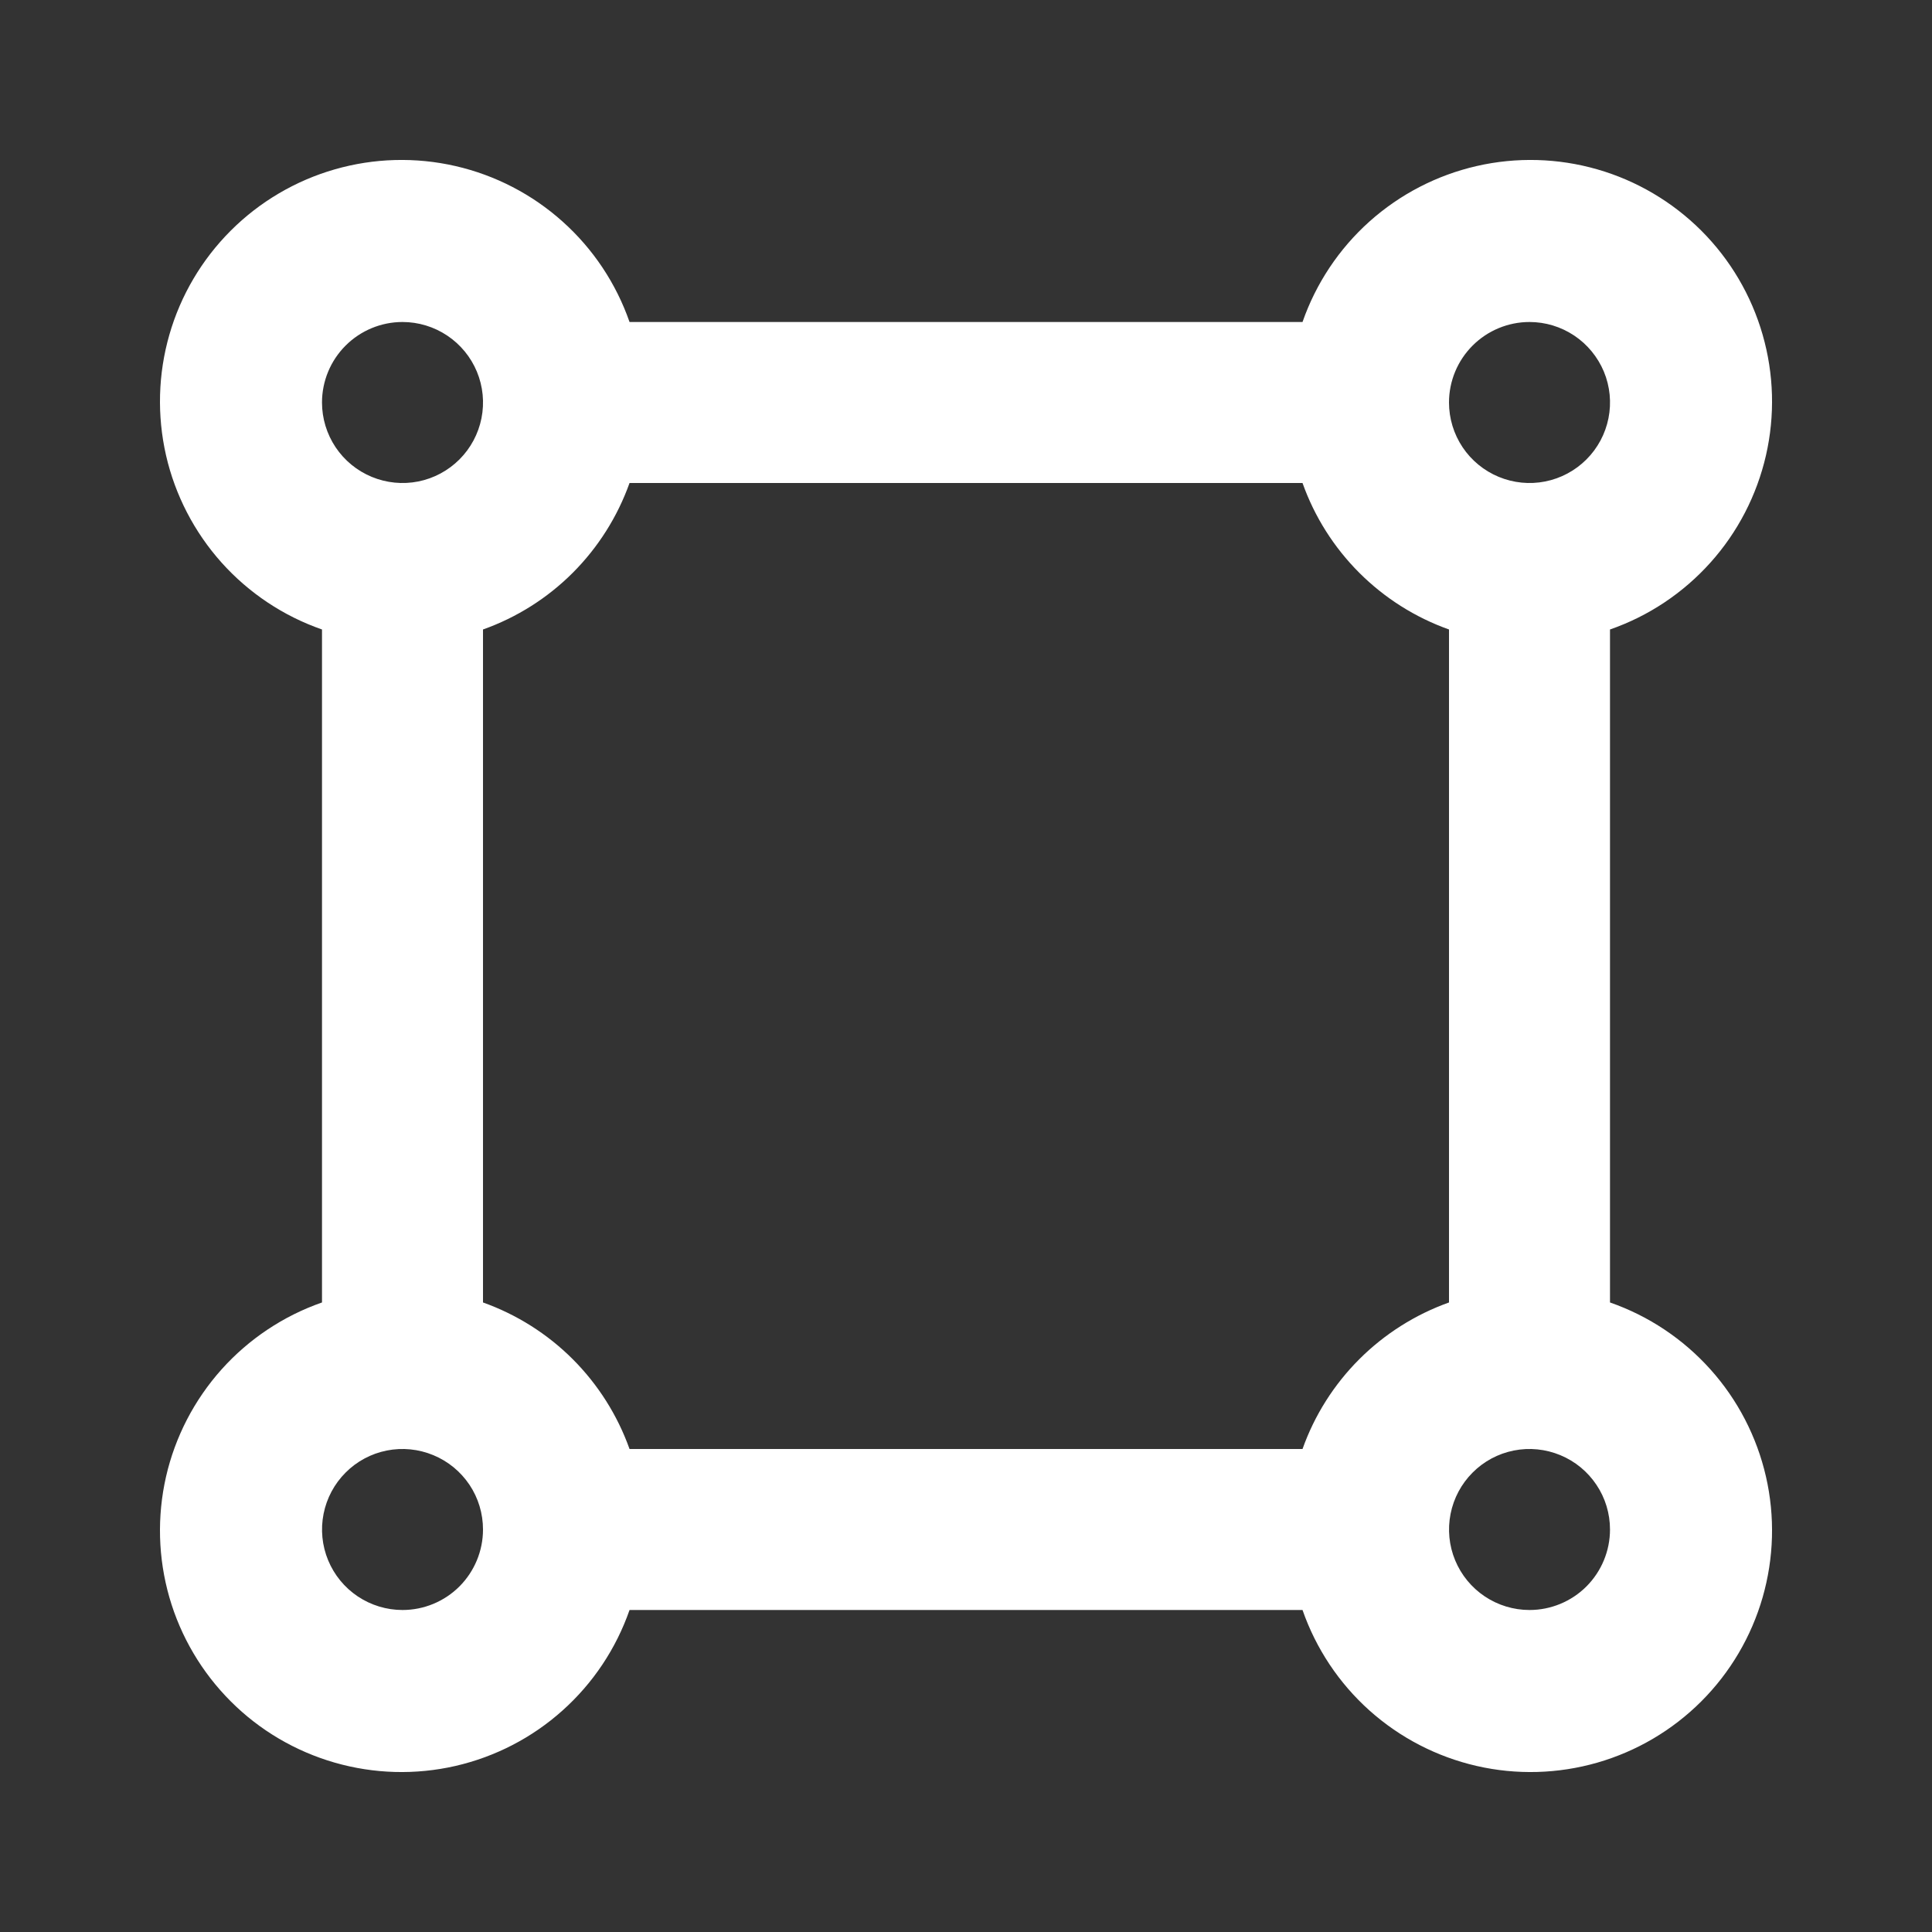 <?xml version="1.0" encoding="UTF-8"?> <svg xmlns="http://www.w3.org/2000/svg" width="33" height="33" viewBox="0 0 33 33" fill="none"><rect x="0" y="0" width="33" height="33" fill="#333333" stroke="none"/><path d="M27.5 22.247V10.752C28.16 10.523 28.75 10.129 29.216 9.609C29.682 9.089 30.008 8.459 30.164 7.778C30.32 7.097 30.3 6.388 30.107 5.717C29.914 5.045 29.554 4.434 29.06 3.94C28.566 3.447 27.955 3.086 27.284 2.893C26.613 2.7 25.903 2.68 25.223 2.836C24.542 2.992 23.912 3.318 23.391 3.784C22.871 4.25 22.478 4.84 22.248 5.5H10.753C10.523 4.84 10.13 4.25 9.609 3.784C9.089 3.318 8.459 2.992 7.778 2.836C7.097 2.68 6.388 2.7 5.717 2.893C5.046 3.086 4.434 3.447 3.941 3.94C3.447 4.434 3.086 5.045 2.893 5.717C2.7 6.388 2.681 7.097 2.836 7.778C2.992 8.459 3.319 9.089 3.784 9.609C4.25 10.129 4.841 10.523 5.5 10.752V22.247C4.841 22.477 4.25 22.871 3.784 23.391C3.319 23.911 2.992 24.541 2.836 25.222C2.681 25.903 2.7 26.612 2.893 27.284C3.086 27.955 3.447 28.566 3.941 29.06C4.434 29.554 5.046 29.914 5.717 30.107C6.388 30.3 7.097 30.32 7.778 30.164C8.459 30.008 9.089 29.682 9.609 29.216C10.13 28.75 10.523 28.16 10.753 27.5H22.248C22.478 28.16 22.871 28.75 23.391 29.216C23.912 29.682 24.542 30.008 25.223 30.164C25.903 30.32 26.613 30.3 27.284 30.107C27.955 29.914 28.566 29.554 29.06 29.06C29.554 28.566 29.914 27.955 30.107 27.284C30.3 26.612 30.32 25.903 30.164 25.222C30.008 24.541 29.682 23.911 29.216 23.391C28.75 22.871 28.16 22.477 27.5 22.247V22.247ZM26.125 5.5C26.397 5.5 26.663 5.581 26.889 5.732C27.115 5.883 27.291 6.098 27.396 6.349C27.5 6.6 27.527 6.877 27.474 7.143C27.421 7.41 27.29 7.655 27.098 7.847C26.905 8.04 26.66 8.171 26.393 8.224C26.127 8.277 25.85 8.249 25.599 8.145C25.348 8.041 25.133 7.865 24.982 7.639C24.831 7.413 24.75 7.147 24.75 6.875C24.75 6.51 24.895 6.161 25.153 5.903C25.411 5.645 25.761 5.5 26.125 5.5V5.5ZM6.875 5.5C7.147 5.5 7.413 5.581 7.639 5.732C7.865 5.883 8.042 6.098 8.146 6.349C8.25 6.6 8.277 6.877 8.224 7.143C8.171 7.41 8.04 7.655 7.848 7.847C7.655 8.04 7.41 8.171 7.144 8.224C6.877 8.277 6.6 8.249 6.349 8.145C6.098 8.041 5.883 7.865 5.732 7.639C5.581 7.413 5.5 7.147 5.5 6.875C5.5 6.51 5.645 6.161 5.903 5.903C6.161 5.645 6.511 5.5 6.875 5.5V5.5ZM6.875 27.5C6.603 27.5 6.337 27.419 6.111 27.268C5.885 27.117 5.709 26.902 5.605 26.651C5.501 26.4 5.474 26.123 5.527 25.857C5.58 25.59 5.711 25.345 5.903 25.153C6.095 24.96 6.34 24.829 6.607 24.776C6.874 24.723 7.15 24.751 7.401 24.855C7.653 24.959 7.867 25.135 8.019 25.361C8.17 25.587 8.25 25.853 8.25 26.125C8.25 26.49 8.105 26.839 7.848 27.097C7.59 27.355 7.24 27.5 6.875 27.5ZM22.248 24.75H10.753C10.547 24.173 10.216 23.65 9.784 23.217C9.351 22.784 8.827 22.453 8.25 22.247V10.752C8.827 10.547 9.351 10.216 9.784 9.783C10.216 9.35 10.547 8.827 10.753 8.25H22.248C22.453 8.827 22.784 9.35 23.217 9.783C23.65 10.216 24.174 10.547 24.75 10.752V22.247C24.174 22.453 23.65 22.784 23.217 23.217C22.784 23.65 22.453 24.173 22.248 24.75V24.75ZM26.125 27.5C25.853 27.5 25.587 27.419 25.361 27.268C25.135 27.117 24.959 26.902 24.855 26.651C24.751 26.4 24.724 26.123 24.777 25.857C24.83 25.59 24.961 25.345 25.153 25.153C25.345 24.96 25.59 24.829 25.857 24.776C26.124 24.723 26.4 24.751 26.651 24.855C26.903 24.959 27.117 25.135 27.268 25.361C27.42 25.587 27.5 25.853 27.5 26.125C27.5 26.49 27.355 26.839 27.098 27.097C26.84 27.355 26.49 27.5 26.125 27.5Z" fill="white"></path></svg> 